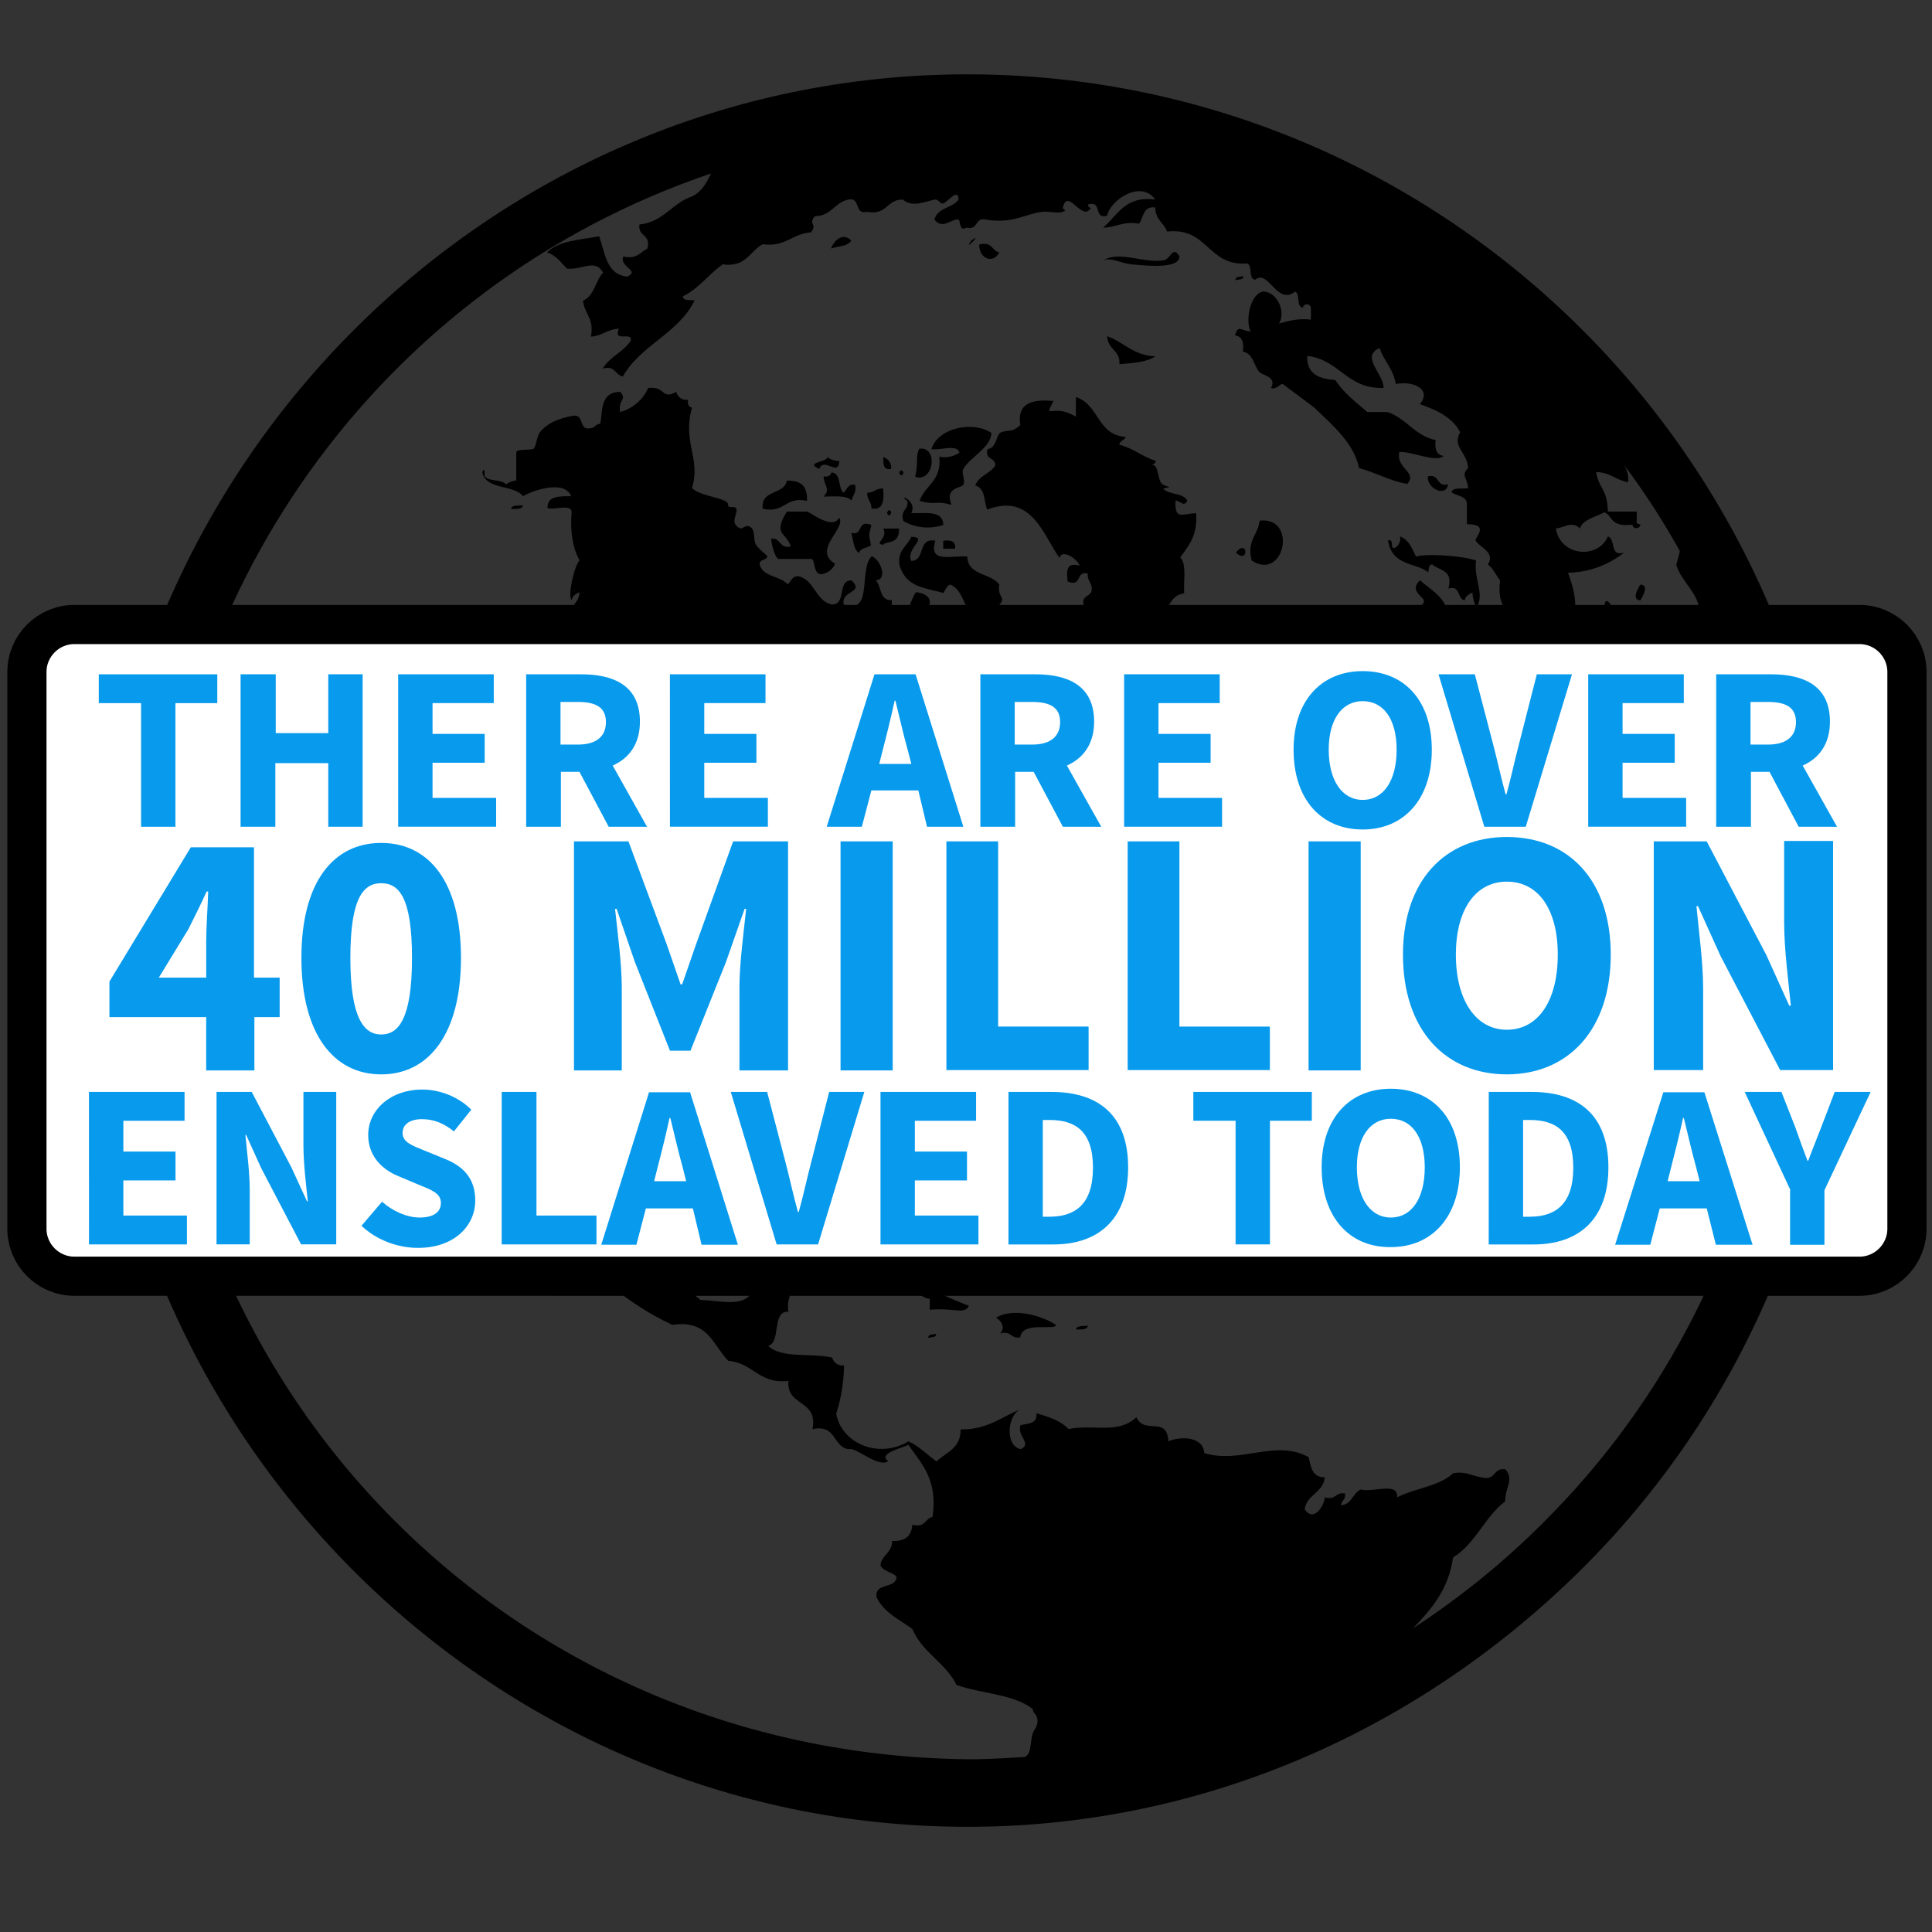 <?xml version="1.0" standalone="no"?>
<!DOCTYPE svg PUBLIC "-//W3C//DTD SVG 1.1//EN" "http://www.w3.org/Graphics/SVG/1.1/DTD/svg11.dtd">
<svg xmlns="http://www.w3.org/2000/svg" xmlns:xlink="http://www.w3.org/1999/xlink" version="1.1" id="Global" x="0px" y="0px" width="96.379" height="96.379" viewBox="0 0 96.379 96.379" enable-background="new 0 0 96.379 96.379" xml:space="preserve">
<rect x="0" y="0" width="96.379" height="96.379" fill="#333333" stroke="none"/>
<title>20mil</title>
<path d="M55.841,18.17c0.671-0.06,1.36-0.099,1.792-0.394c-1.103-0.04-1.555-0.709-2.402-1.004  C55.25,17.441,55.901,17.461,55.841,18.17z"/>
<path d="M45.064,23.589c0-0.099-0.158-0.217-0.197,0C44.867,23.687,45.023,23.805,45.064,23.589z"/>
<path d="M49.851,12.594c-0.374-0.079-0.354-0.572-1.005-0.394C48.846,12.909,49.535,13.185,49.851,12.594z"/>
<path d="M53.673,66.325c0.236-0.021,0.572,0.039,0.592-0.197C54.049,66.167,53.713,66.107,53.673,66.325z"/>
<path d="M45.262,24.987c0.079,0.473-0.375,0.433-0.197,1.005c0.61,0.354,1.339,0.413,1.989,0.197c0-0.749-0.886-0.572-1.596-0.591  C45.793,24.948,44.709,24.613,45.262,24.987z"/>
<path d="M45.852,22.387c-0.197,0.453-0.02,0.63-0.197,1.399C46.602,24.101,46.816,22.229,45.852,22.387z"/>
<path d="M48.453,12.003C47.961,12.653,49.123,11.51,48.453,12.003z"/>
<path d="M49.693,65.733c0.315,0.197,0.454,0.532,0.197,0.789c0.571-0.158,0.512,0.274,1.005,0.196  c0.098-0.828,1.693-0.334,1.792-0.611C52.118,65.693,50.6,65.183,49.693,65.733z"/>
<path d="M47.054,26.978c0,0.138,0,0.275,0,0.394h0.591C47.684,27.017,47.468,26.918,47.054,26.978z"/>
<path d="M47.861,22.583c-0.295,0.197-0.649,0.275-1.004,0.197c0.137,1.202-0.709,1.418-0.985,2.207  c0.867,0.236,0.729-0.04,1.596,0.197c-0.374-0.887,0.513-0.828,0.59-1.004c0.118-0.197-0.118-0.591,0-0.789  c0.336-0.591,1.38-1.064,1.399-1.793c-0.886-0.611-2.66-0.276-2.994,0.808C46.877,22.484,47.763,22.131,47.861,22.583z"/>
<path d="M56.433,13.185c0.808,0.079,2.404,0.236,2.404-0.394c-0.335-0.572-0.433,0.138-0.79,0.196c-0.944,0.159-2.246-0.492-2.993,0  C55.448,12.83,55.901,13.126,56.433,13.185z"/>
<path d="M81.83,26.15c-0.218,0.02-0.315-0.295-0.395,0c0,0.118,0.079,0.198,0.198,0.198C81.75,26.347,81.83,26.268,81.83,26.15z"/>
<path d="M80.825,30.543c-0.355,0.059-0.631-0.946-0.789-0.394C80.215,30.249,80.687,31.036,80.825,30.543z"/>
<path d="M81.83,29.952c0.059-0.118,0.493-0.769,0-0.789C81.771,29.262,81.338,29.913,81.83,29.952z"/>
<path fill="#079AED" d="M26.484,35.981c0.434,0.433,0.099,1.635,0.611,1.99C27.193,37.125,26.996,35.568,26.484,35.981z"/>
<path d="M42.088,63.547c0.237-0.079,0.434-0.218,0.591-0.395C42.424,63.113,41.596,63.468,42.088,63.547z"/>
<path fill="#079AED" d="M53.673,43.765c0.236-0.02,0.572,0.039,0.592-0.198C54.029,43.587,53.693,43.528,53.673,43.765z"/>
<path d="M26.089,25.204c-0.236,0.039-0.571-0.04-0.59,0.198C25.716,25.362,26.05,25.441,26.089,25.204z"/>
<path d="M46.305,66.737c0.158-0.039,0.395,0,0.395-0.196C46.541,66.581,46.305,66.541,46.305,66.737z"/>
<path d="M44.867,32.179c-0.218,0.197-0.414,1.419,0,1.596c0.176-0.296,0.512-0.434,1.004-0.394c0.039,0.217,0.335,0.473,0.394,0.197  C45.812,33.085,45.458,32.515,44.867,32.179z"/>
<path d="M43.093,63.35c0.236,0.021,0.474,0.06,0.394,0.394c1.084-0.217,1.045,0.532,2.049,0.394  c0.119,0.414,0.848,0.769,0.848,0.611v0.591c1.183-0.118,1.734,0.257,1.951-0.197c-1.498-0.57-2.76-1.28-4.118-1.99  C43.861,63.271,43.114,62.916,43.093,63.35z"/>
<path d="M61.652,27.568C62.322,28.179,62.244,26.819,61.652,27.568z"/>
<path d="M62.028,13.776c-0.158,0.04-0.395,0-0.395,0.197C61.792,13.934,62.028,13.973,62.028,13.776z"/>
<path d="M58.639,24.968c0.237,0.021,0.453,0.355,0.59,0c-0.217-0.394-0.926-0.275-1.2-0.591c0.413-0.119,0.394-0.02,0-0.196  c-0.336-0.158-0.158-1.005-0.592-1.005c0.118-0.021,0.236-0.04,0.196-0.197c-0.67-0.197-1.103-0.631-1.792-0.789  c0-0.197,0.276-0.236,0.315-0.394c-1.438-0.098-1.3-1.595-2.483-1.99v0.985c-1.182-0.729-1.635,0.237-1.122-0.789  c-1.043-0.098-1.832,0.099-1.654,1.202c-0.472,0.435-0.572,0.178-1.024,0.395c-0.198,0.256-0.198,0.749-0.61,0.808  c-0.139,0.552,0.392,0.394,0.392,0.808c-0.256,0.414-0.826,0.512-1.005,1.005c0.494,0.118,0.435,0.749,0.592,1.202  c2.207-0.847,2.778,1.222,3.606,2.404c0.156-0.473,0.944,0.098,1.004,0.394c-0.671-0.197-0.651,0.276-0.591,0.789  c0.749,0.294,0.375-0.552,1.005-0.395c-0.04,0.375,0.217,0.434,0.196,0.788c0,0.394-0.552,0.256-0.393,0.808  c0.649,1.142,1.732,2.738,2.798,3.585c0.55,0.434,1.674,0.197,2.402,0.394c-0.532-1.064-0.354-2.857-1.201-3.586  c0.275-0.394,0.394-0.925,1.005-1.004c-0.04-0.63,0.138-1.458-0.196-1.792c0.413-0.572,0.886-1.104,0.788-2.207  C58.935,25.637,58.599,25.953,58.639,24.968z"/>
<path d="M49.851,30.169c0.375-0.375-0.117-0.355,0-1.005c-0.413-0.591-1.575-0.434-1.595-1.399  c-0.729-0.079-1.971,0.374-1.596-0.789c-0.906-0.177-0.474,1.005-1.201,1.005c-0.297-0.63,0.905-1.182,0-1.202  c-0.197,0.473-0.689,0.651-0.592,1.399c0.256,0.867,0.828,1.044,1.399,1.202c0.157,0.04,0.788,0.197,0.788,0.197  c0.06-0.02,0.217-0.493,0.394-0.394c0.729,0.355,0.513,1.301,1.399,1.596c-0.078,0.866-0.315,1.537-0.789,1.99  c-0.59-0.236-0.748-0.118-1.004,0.394c2.148-0.493,2.582,1.812,4,1.399c-0.275-0.198-1.182-0.789-0.808-1.005  c0.61-0.021,0.571,0.63,1.399,0.394c0.099-1.044-1.755-1.182-1.004-2.207c0.471,0.06,0.373,0.69,1.004,0.611  c0.236-0.236,0.217-0.709,0.196-1.202C51.151,30.879,50.305,30.741,49.851,30.169z"/>
<path d="M48.058,30.84h-0.394c0,0,0,0.236,0,0.374c0.139,0,0.277,0.02,0.394,0.02C48.058,31.096,48.058,30.84,48.058,30.84z"/>
<path fill="#079AED" d="M58.461,44.159c-0.099-0.551-0.157-0.492-0.393-1.202c-0.59,0.275-0.986,0-1.399-0.395  c-0.118-0.354,0.59-0.827,0-1.004c-0.177,0.828-0.671,2.384-0.394,2.995c0.217-0.394,1.536-0.236,1.793,0  c0.178-0.591,0.296-0.216,0.809-0.197C58.877,43.961,58.718,43.922,58.461,44.159z"/>
<path d="M62.836,25.973c-0.079,0.729-0.65,0.965-0.396,1.99C64.076,29.027,64.746,25.756,62.836,25.973z"/>
<path d="M70.835,28.948c-0.551,0.512,0.158,0.809,0.196,1.004c0.04,0.198-0.256,0.295-0.196,0.394  c0.1,0.198,0.532,0.315,0.808,0.611c0.276,0.295,0.1,0.768,0.591,0.592C72.511,29.952,71.545,29.578,70.835,28.948z"/>
<path d="M73.633,27.962c-0.748-0.255-2.483-0.354-2.994-0.197c-0.197-0.394-0.354-0.848-0.808-1.005  c0.139,0.335-0.395,0.867-0.395,0.394c0-0.118-0.019-0.237-0.195-0.198c0.195,1.301,1.417,1.104,2.01,1.596  c0.039-0.158,0-0.394,0.196-0.394c0.355,0.315,1.064,0.256,0.808,1.202c0.632-0.178,0.414,0.512,0.81,0.591  c0.037-0.217,0.215-0.315,0.392-0.394c-0.02,0.275,0.335,1.301,0.196,0.788C74.087,29.559,73.515,28.987,73.633,27.962z"/>
<path d="M72.234,24.16c-0.61,0.158-0.394-0.551-1.005-0.394C71.171,24.376,72.155,24.83,72.234,24.16z"/>
<path d="M42.66,24.18c-0.394-0.06-0.394,0.275-0.591,0.394c-0.275-0.256-0.099-0.985-0.591-1.004  c-0.039,0.158-0.178,0.236-0.394,0.197c0.021,0.493,0.374,0.611,0,1.005c0.531,0,1.142-0.079,1.399,0.197  C42.522,24.712,42.738,24.594,42.66,24.18z"/>
<path d="M41.458,12.397c0.355-0.119,0.828-0.099,1.005-0.394C42.049,11.569,41.596,12.003,41.458,12.397z"/>
<path d="M40.867,23.392c0.256-0.631,0.946,0.433,1.004-0.394c-0.216,0-0.433-0.06-0.591-0.198  C41.3,23.056,40.099,23.056,40.867,23.392z"/>
<path d="M44.256,25.578c0,0.119,0.157,0.217,0.197,0C44.473,25.479,44.295,25.362,44.256,25.578z"/>
<path d="M40.256,24.987c0.04-0.71-0.295-1.044-1.004-1.004c-0.138,0.729-1.32,0.413-1.202,1.398  C39.172,25.617,39.153,24.751,40.256,24.987z"/>
<path d="M44.06,24.376c-0.374-0.039-0.434,0.217-0.789,0.197c-0.04,0.375,0.218,0.434,0.198,0.789  C44.079,25.479,44.099,24.948,44.06,24.376z"/>
<path d="M43.469,26.189c-0.749-0.296-0.375,0.551-1.005,0.394c0.118,0.354,0.098,0.828,0.394,1.004  c0.06-0.276,0.433-0.236,0.592-0.394C43.329,26.563,43.329,26.8,43.469,26.189z"/>
<path d="M44.06,27.174c0.118-0.198,0.827,0.021,0.788-0.808H44.06C44.335,26.839,43.547,27.135,44.06,27.174z"/>
<path d="M44.453,23.392c0.039-0.276-0.139-0.512-0.394-0.591C44.079,23.095,44.02,23.471,44.453,23.392z"/>
<path d="M40.256,25.52h-1.004c-0.71,1.182-0.06,0.985,0.197,1.733c-0.572,0.159-0.513-0.473-0.985-0.374  c0.06,0.473,0.237,1.005,0.394,1.005h1.616c0.217,0,0.06,0.886,0.591,0.748c0.275-0.079,0.492-0.255,0.591-0.512  c-1.163-0.69,0.611-1.812,0.198-2.286C41.536,26.466,40.375,25.52,40.256,25.52z"/>
<path d="M48.236,3.708C24.257,3.728,4.771,23.49,4.79,47.449c0.02,23.96,19.526,43.682,43.466,43.682h0.039  c11.625,0,22.521-4.769,30.738-12.984c8.176-8.197,12.747-19.289,12.707-30.875C91.739,23.313,72.234,3.708,48.236,3.708z   M77.041,75.9c-1.99,2.01-4.196,3.783-6.562,5.339c0.907-0.945,1.773-1.911,2.01-3.547c1.124-0.688,1.577-2.028,2.602-2.798  c-0.04-0.61,0.474-1.121,0-1.596c-0.63-0.099-0.453,0.611-1.202,0.395c-0.472-0.061-0.748-0.316-1.399-0.197  c-0.688,0.65-1.931,0.75-2.798,1.202c0.08-0.808-1.24-0.218-1.792-0.395c-0.433,0.158-0.433,0.749-1.004,0.788  c0.021-0.256,0.256-0.275,0.196-0.589c-0.492-0.079-0.433,0.354-1.005,0.195c-0.02,0.394-0.551,1.281-1.005,0.592  c0.119-0.75,0.927-0.809,1.005-1.597c-0.631,0.02-0.688-0.513-0.808-1.005c-1.675-0.906-3.349,0.354-5.201-0.196  c-0.06-0.848-1.182-0.848-1.792-0.591c-0.078-1.3-1.184-0.297-1.597-1.202c-0.906,0.867-2.128,0.336-3.39,0.591  c-0.374-0.415-0.985-0.61-1.596-0.789c0.06,0.533-0.415,0.513-0.789,0.592c-0.217,0.512,0.61,0.945,0,1.2  c-0.827-0.196-0.63-1.752,0-1.988c-0.966,0.374-1.636,1.023-2.995,1.003c0.021,0.947-0.729,1.145-1.201,1.597  c-0.474-0.335-0.848-0.749-1.399-1.004c-1.478,0.906-3.351,0.098-3.605-1.38c0.255-0.768,0.374-1.575,0.394-2.403  c-0.276,0.039-0.532-0.139-0.591-0.394c-1.025-0.236-2.582,0.06-3.192-0.59c0.651-0.158,0.157-1.755,1.005-1.695  c-0.158-1.005,0.551-1.123,0.591-2.305h-2.187c0.119,2.365-1.34,1.772-2.797,1.714c-0.375-0.354-0.69-0.393-0.966-0.847  c-0.808-1.359-0.946-3.231,0.237-4.649v-1.4c0-0.296,1.438-0.313,1.753-1.005c0.493,0.315,1.181,0.296,1.873,0.395  c-0.08,0.631,1.043,0.887,1.142,0.196c-0.236-0.039-0.591,0.04-0.631-0.196c0.888-0.67,1.892,0.434,2.582,0  c0.315,0.275,0.63,0.552,0.984,0.789c0.039-0.296,0.474-0.179,0.809-0.197c0.866,0.927,0.295,3.289,1.792,3.606  c0.77-1.657-0.945-3.114-0.413-4.593c1.083-1.2,3.428-1.693,3.389-3.407c-0.275-0.257-0.118-0.946-0.394-1.201  c0.315-0.041-0.336-0.947,0.591-0.808c-0.315,0.295-0.158,0.808,0.198,1.004c0.373-0.394-0.119-0.374,0-1.004h0.591  c-0.375-1.636,1.241-1.282,1.989-1.794c-0.275-0.63-0.039-0.67,0-1.399c1.163-0.335,2.05-1.892,3.193-1.596  c-0.237,0.532-1.243,0.887-0.395,1.399c0.295-0.296,0.354-0.847,0.809-1.005c0.57-0.256,2.225-0.985,1.2-1.596  c-0.021,0.374-0.139,0.67-0.394,0.789c-0.631,0.315-0.866-0.099-1.596-0.197c0.02-0.532-0.297-1.005-0.789-1.202  c0.119-0.414,1.005-0.06,0.789-0.808c-1.912-0.236-1.99,1.34-3.192,1.793c0.374-0.729,0.847-1.399,1.398-1.991h0.395  c0.039-0.236-0.04-0.57,0.196-0.61c0.711-0.354,1.675-0.473,2.797-0.394c0.297-0.394,0.77-0.57,0.808-1.202  c0.494-0.118,1.024-0.177,1.006-0.788c0-0.255-0.257-0.276-0.196-0.591c-1.084-0.512-2.188-1.004-2.995-1.793  c-0.118-1.202-0.966-1.694-1.597-2.404c0.08,0.887-0.335,1.262-1.004,1.399c-0.375-0.492-1.025-0.709-0.808-1.793  c-0.887,0.159-0.809-0.651-1.2-1.005c-0.81,0.159-0.691,0.04-1.598,0c-0.197,0.67,0.433,2.168-0.395,2.188  c0.316,0.749,0.809,1.32,0.611,2.601c-0.354,0.177-0.592,0.493-1.004,0.59c-0.1,1.379,0.571,2.384-0.809,2.601  c-0.492-0.768-1.005-1.517-0.809-2.994c-1.911,0.059-2.325-2.049-3.605-1.99c0.158-0.828-0.099-1.243-0.591-1.399  c0-1.182,1.025-1.951,1.793-2.602c0.237-0.197,0.414-0.118,0.592-0.394c0.394-0.591,0.375-0.138,1.004-0.394  c0.374-0.492,0.413-1.32,1.005-1.596c0.137,0.63,0.531,0.256,1.004,0.198c0.375-0.394,0.02-0.493,0-1.005  c0.492-0.394,0.395-0.926-0.394-1.004c-0.354,0.512-0.394,1.34-1.005,1.596c-0.217-0.236-0.217-0.71-0.197-1.202  c-0.65,0.04-0.492-0.709-0.809-0.985c0.651-0.04,0.217-1.064-0.197-1.202c-0.67,0.67,0.1,2.955-1.399,2.404  c-0.138-0.729,1.064-0.552,0.394-1.202c-0.748,0-0.216,1.241-1.004,1.202c-0.789-0.198-0.828-1.163-1.596-1.399  c-0.394-0.06-0.394,0.275-0.591,0.394c-0.375-0.435-1.241-0.355-1.398-1.005c0-0.256,0.354-0.178,0.394-0.394  c-0.177-0.178-0.493-0.414-0.59-0.611c-0.118-0.237-0.021-0.611-0.197-0.789c-0.256-0.275-0.454,0.079-0.591,0  c-0.572-0.275-0.02-0.789-0.198-1.005c-0.118-0.138-0.375,0.08-0.394-0.197c-0.02-0.315-1.419-0.374-1.793-0.808  c0.454-1.458-0.493-2.266,0-4c-0.157-0.039-0.236-0.158-0.197-0.394c-0.276,0.04-0.532-0.138-0.59-0.395  c-0.75,0.415-0.512-0.294-1.399-0.197c-0.256,0.591-0.769,1.025-1.399,1.202c-0.118-0.63,0.375-0.61,0-1.005  c-1.083,0-0.847,1.143-1.004,1.596c-0.197,0-0.237,0.158-0.394,0.197c-0.749,0.217-0.316-0.749-1.005-0.591  c-0.651,0.118-1.242,0.355-1.596,0.808c-0.138,0.159-0.178,0.611-0.295,0.809c-0.079,0.118-0.887,0-0.887,0.197v1.399  c-0.177,0.021-0.355,0.08-0.512,0.198c-0.256-0.276-0.808-0.118-1.064-0.394c0-0.217-0.02-0.513-0.118-0.198  c0.197,0.887,1.576,0.591,2.029,1.183c0.454-0.276,2.069-0.848,2.404,0c-0.591,0-1.202-0.02-1.181,0.591  c0.354,0.119,1.181-0.236,1.202,0.198c-0.079,1.004,0.059,1.812,0.394,2.404c-0.295,0.374-0.59,1.792-0.394,1.989  c0.039-0.217,0.217-0.314,0.394-0.394c-0.059,0.709-0.551,0.492-0.197,1.201c-0.65-0.177-0.63,0.316-0.809,0.611  c0.159,0.039,0.394,0,0.394,0.198c-0.69,0.551,0.178,1.419-0.808,1.595c0.04,0.927-0.413,1.577-0.394,2.404  c0.021,1.242,1.163,2.463,0,3.389c-0.414-0.06-0.039-0.886-0.611-0.808c-0.276,1.596-1.281,2.443-2.187,3.389  c0.02,0.611-0.178,1.025-0.591,1.202c-0.354,0.907,0.079,2.305-0.198,2.601c-0.236,0.256-0.158,1.32-0.197,2.188  c0.315,0.59,0.827,0.964,1.004,1.793c0.197,0.945-0.138,2.049,0,2.993c0.079,0.552,0.531,0.947,0.394,1.4  c-0.021,0.313-0.512,0.157-0.394,0.61c0.217,0.433,0.67,0.67,0.808,1.202c-0.335,1.241,0.394,1.812,0.808,2.798  c0.217-0.828-0.414-0.77-0.394-1.399c0.276-2.168-1.497-4.099-0.394-5.792c0.06,0.412,0.532,0.392,0.591,0.806  c0,0.533,0,1.064,0,1.597c0.354,1.122,1.024,1.911,1.004,3.39c0.808,0.866,1.221,2.128,1.596,3.389  c0.098,0.631-0.355,0.709-0.198,1.399c1.419,1.871,3.271,3.389,5.399,4.394c1.812-0.276,2.03,1.025,2.797,1.793  c1.243,0.1,1.499,1.162,2.996,1.005c-0.099,1.301,1.497,0.906,1.202,2.403c1.202-0.256,1.004,0.867,1.793,1.004  c0.354-0.156,1.497,0.965,1.989,0.591c-0.551-0.374,0.67-0.649,1.005-0.808c0.65,0.946,1.478,1.715,1.202,3.588  c-0.375,0.077-0.355,0.57-1.005,0.392c-0.039,0.551-0.354,0.848-1.005,0.809c0,0.59-0.512,0.69-0.59,1.2  c0.118,0.336,0.61,0.336,0.809,0.592c-0.041,0.63-1.084,0.256-1.005,1.004c0.354,0.77,1.142,1.123,1.792,1.598  c0.492,1.182,1.655,1.674,2.206,2.796c1.243,0.435,2.876,0.454,3.804,1.202c0,0.197,0.157,0.235,0.196,0.394  c0.138,0.355-0.156,0.671-0.196,0.789c-0.099,0.295-0.099,0.769-0.196,0.985c-0.04,0.078-0.101,0.157-0.179,0.216  c-0.946,0.061-1.635,0.1-2.581,0.119l0.196,1.419v-1.419c-23.052,0-40.884-18.226-40.903-40.609c0-17.378,11.093-32.904,27.604-38.5  c-0.217,0.473-0.473,0.926-0.945,1.143c-1.005,0.335-1.419,1.281-2.621,1.399c-0.099,0.63,0.591,0.452,0.394,1.202  c-0.354,0.177-0.512,0.551-1.202,0.394c-0.217,0.512,0.867,0.709,0.197,1.005c-1.045-0.099-1.103-1.183-1.399-2.01  c-0.946,0.177-2.049,0.217-2.601,0.808c0.473,0.138,0.689,0.513,1.005,0.808c0.788,0.06,1.398-0.512,1.793,0.198  c-0.395,0.413-0.434,1.162-1.005,1.398c0.079,0.671,0.571,0.888,0.394,1.794c0.572-0.04,0.827-0.375,1.399-0.395  c-0.315,0.709,0.69,0.119,0.591,0.591c-0.354,0.572-1.064,0.808-1.399,1.399c0.63-0.178,0.61,0.316,1.004,0.394  c0.886-1.576,2.778-2.147,3.585-3.803c-0.237-0.02-0.571,0.04-0.59-0.197c0.809-0.395,1.281-1.104,1.99-1.596  c1.163,0.158,1.34-0.65,1.991-1.005c1.143,0.158,1.478-0.532,2.404-0.59c0.354-0.414-0.158-0.394,0.197-0.808  c0.789,0,0.965-0.632,1.596-0.809c0.749-0.217,0.314,0.75,1.004,0.591c1.005,0.197,0.984-0.63,1.793-0.611  c0.492,0.434,1.201,0.06,1.596,0c0.197-0.02,0.256,0.217,0.394,0.197c0.236-0.039,0.769-0.827,0.788-0.197  c-0.296,0.434-1.064,0.394-1.201,1.004c0.413,0.532,0.905-0.099,1.201,0c0.1,0.02,0.02,0.631,0.395,0.394  c0.61,0.157,0.393-0.551,1.004-0.394c1.321,0.217,1.971-0.315,2.798-0.394c0.276-0.039,0.75,0.099,1.005,0  c0.256-0.099-0.021-0.099,0-0.197c0.236-1.064,0.965,0.75,1.399,0c-0.04,0.04-0.296-0.197,0-0.197  c0.53-0.059,0.156,0.769,0.808,0.591c0.157-0.789,1.694-1.812,2.402-0.808c-1.516-0.197-1.87,0.789-2.599,1.399  c0.648,0,0.984-0.335,1.792-0.197c0.236-0.295,0.178-0.887,0.807-0.809c0,0.611,0.435,0.77,0.592,1.202  c2.069-0.217,1.991,1.733,4.001,1.596c0.274,0.118,0.038,0.768,0.393,0.808c0.67-0.551,1.084,1.32,1.991,0.591  c0.274,0.118,0.038,0.768,0.392,0.808c0-0.197,0.355-0.256,0.396,0c0,0.198,0,0.394,0,0.591c-0.69-0.079-1.123,0.079-1.597,0.197  c0.354-0.493-0.021-1.596-0.809-1.596c-0.671,0.177-0.867,1.537-0.591,1.99c-0.492-0.02-0.631-0.374-0.787,0.197  c0.354,0.04,0.453,0.354,0.393,0.809c0.513,0.098,0.533,0.67,0.81,1.004c0.156,0.197,0.905,0.236,0.589,0.808  c0.237,0.118,0.493-0.236,0.592-0.196c-0.04-0.021,1.614,1.201,1.596,1.201c0.946,0.907,1.971,1.793,2.206,2.995  c0.848,0.217,1.499,0.631,2.405,0.789c0.531-0.591-0.571-0.749-0.396-1.596c0.69-0.02,1.835,0.551,2.209,0.198  c-0.354-0.04-0.454-0.354-0.395-0.789c-1.044-0.217-1.458-1.084-2.403-1.399h-1.006c-0.57-0.493-1.181-0.946-1.595-1.596  c-0.809-0.06-1.44-0.296-1.4-1.202c1.616,0.177,1.95,1.654,3.803,1.596c0.021-0.709-1.181-1.557-0.196-1.989  c0.219,0.65,0.689,1.043,0.808,1.793c0.887-0.178,1.812,0.275,1.201,1.004c0.848,0.295,1.616,0.65,2.011,1.399  c-0.415,0.75,0.354,0.984,0.394,1.793c-0.374,0.374-0.021,0.492,0,1.004c-0.296,0.04-0.769-0.06-0.828,0.197  c0.256,0.198,0.769,0.178,0.769,0.591v1.004c1.183,0,0.375,0.69,0.434,0.808c0.138,0.316,1.024,0.591,0.611,1.202  c0.274,0.197,0.393,0.531,0.61,0.789c-0.099,0.768,0.06,1.281,0.394,1.596c-0.275,0.079-0.689,1.024-0.197,1.201  c0.354-0.729,0.729-0.413,1.596-0.394c0.296,0.709,1.065,0.946,1.202,1.792c-0.374,0.945-1.339,1.32-1.202,2.797  c1.321,0.414,1.321,2.167,2.602,2.602c0.038-0.512,0.591-0.828,1.004-0.394c-0.078-0.808,0.178-1.281,0.395-1.793  c-0.414-1.024-0.888-2.03-1.4-2.994c0.158-1.143-0.591-1.399-0.807-2.187c0.335-0.965,0.098-1.773-0.197-2.602  c1.024-0.02,1.99-0.374,2.798-1.004c-0.75,0.217-0.394-0.67-0.808-0.808c-0.512,1.162-2.366,0.985-2.601-0.394  c0.472-0.06,0.827-0.394,1.2,0c0.14-0.454,0.829-0.591,1.222-0.809c0.474,0.198,0.236,0.809,1.616,0.591v-0.63h-1.438  c-0.039-1.182-0.434-1.083-0.59-1.971c0.728,0.02,0.964,0.394,1.596,0.512c0.038-0.296-0.04-0.611-0.197-0.867  c1.024,1.379,1.951,2.798,2.778,4.296c-0.04,0.237-0.118,0.453-0.179,0.69c0.297,0.907,1.065,1.32,1.202,2.384  c-0.139,1.181-0.769,0.611-0.788,1.202c-0.433,0.158,0.038,1.241-0.808,1.005c-0.354-0.571-0.532-1.34-1.398-1.399  c0.334,1.793-0.789,3.685-0.395,6.187c-0.473,0.138-0.158,1.044-1.004,0.789c-0.041,0.63,0.531,0.67,0.393,1.399  c-0.236,1.892,0.512,2.817,1.006,4c0.177,0.748-0.337,1.281-0.395,2.187c-0.1,1.793,0.414,3.901,0.395,5.202  c0.63,0.512,1.063,1.281,1.2,2.404c0.06,0.551-0.118,1.261,0,1.793c0.04,0.178,0.769,0.492,0.394,0.984  c0.65-0.236,1.812-0.019,1.99,0.789c0.571-0.157,1.242-0.237,1.793-0.394c0.336-1.104,0.769-2.108,1.183-3.133  C87.071,62.029,83.11,69.851,77.041,75.9z"/>
<path fill="#FFFFFF" stroke="#000000" stroke-width="1.954" stroke-miterlimit="10" d="M3.707,31.154h89.057  c1.301,0,2.365,1.064,2.365,2.364V61.3c0,1.3-1.064,2.365-2.365,2.365H3.707c-1.301,0-2.364-1.065-2.364-2.365V33.518  C1.343,32.218,2.407,31.154,3.707,31.154z"/>
<g>
	<path fill="#079AED" d="M7.037,35.076H4.928v-1.438h5.911v1.438H8.751v6.167H7.037V35.076z"/>
	<path fill="#079AED" d="M12.021,33.637h1.734v2.936h2.621v-2.936h1.714v7.605h-1.714v-3.172h-2.64v3.172h-1.734v-7.605H12.021z"/>
	<path fill="#079AED" d="M19.863,33.637h4.769v1.438h-3.054v1.537h2.601v1.438h-2.601v1.753h3.172v1.438h-4.886L19.863,33.637   L19.863,33.637z"/>
	<path fill="#079AED" d="M30.365,41.243l-1.458-2.739h-0.926v2.739h-1.733v-7.605h2.739c1.615,0,2.936,0.551,2.936,2.364   c0,1.123-0.551,1.832-1.359,2.188l1.714,3.054L30.365,41.243L30.365,41.243z M27.961,37.144h0.867c0.906,0,1.399-0.394,1.399-1.123   c0-0.729-0.493-1.004-1.399-1.004h-0.867V37.144z"/>
	<path fill="#079AED" d="M33.419,33.637h4.768v1.438h-3.054v1.537h2.601v1.438h-2.601v1.753h3.173v1.438h-4.886L33.419,33.637   L33.419,33.637z"/>
	<path fill="#079AED" d="M45.812,39.43h-2.344l-0.474,1.812h-1.753l2.384-7.605h2.049l2.383,7.605h-1.812L45.812,39.43z    M45.458,38.09l-0.179-0.69c-0.217-0.769-0.412-1.655-0.61-2.443H44.63c-0.177,0.808-0.394,1.694-0.591,2.443l-0.178,0.709h1.597   V38.09z"/>
	<path fill="#079AED" d="M53.023,41.243l-1.458-2.739h-0.925v2.739h-1.734v-7.605h2.74c1.614,0,2.935,0.551,2.935,2.364   c0,1.123-0.552,1.832-1.359,2.188l1.714,3.054L53.023,41.243L53.023,41.243z M50.619,37.144h0.868c0.905,0,1.398-0.394,1.398-1.123   c0-0.729-0.493-1.004-1.398-1.004h-0.868V37.144z"/>
	<path fill="#079AED" d="M56.078,33.637h4.768v1.438h-3.055v1.537h2.601v1.438h-2.601v1.753h3.173v1.438h-4.886V33.637z"/>
</g>
<g>
	<path fill="#079AED" d="M64.531,37.4c0-2.483,1.418-3.921,3.446-3.921c2.051,0,3.449,1.438,3.449,3.921s-1.399,3.98-3.449,3.98   C65.929,41.38,64.531,39.903,64.531,37.4z M69.672,37.4c0-1.518-0.65-2.423-1.694-2.423c-1.024,0-1.694,0.906-1.694,2.423   c0,1.537,0.672,2.503,1.694,2.503C69.021,39.903,69.672,38.938,69.672,37.4z"/>
</g>
<g>
	<path fill="#079AED" d="M71.761,33.637h1.812l0.926,3.546c0.218,0.828,0.375,1.596,0.61,2.443h0.041   c0.236-0.847,0.393-1.615,0.61-2.443l0.906-3.546h1.754l-2.306,7.605h-2.068L71.761,33.637z"/>
	<path fill="#079AED" d="M79.229,33.637h4.768v1.438h-3.054v1.537h2.602v1.438h-2.602v1.753h3.172v1.438h-4.886V33.637z"/>
	<path fill="#079AED" d="M89.729,41.243l-1.456-2.739h-0.927v2.739h-1.733v-7.605h2.739c1.613,0,2.936,0.551,2.936,2.364   c0,1.123-0.551,1.832-1.36,2.188l1.714,3.054L89.729,41.243L89.729,41.243z M87.326,37.144h0.868c0.906,0,1.399-0.394,1.399-1.123   c0-0.729-0.493-1.004-1.399-1.004h-0.868V37.144z"/>
</g>
<g>
	<path fill="#079AED" d="M13.972,50.739H12.69v2.659h-2.404v-2.659H5.459v-1.772l4.059-6.699h3.152v6.501h1.281v1.972L13.972,50.739   L13.972,50.739z M10.287,48.769v-1.812c0-0.709,0.08-1.793,0.099-2.483h-0.079c-0.275,0.611-0.591,1.243-0.906,1.872l-1.478,2.424   h2.364V48.769z"/>
	<path fill="#079AED" d="M15.036,47.784c0-3.784,1.596-5.734,3.98-5.734c2.383,0,3.98,1.951,3.98,5.734   c0,3.782-1.596,5.812-3.98,5.812S15.036,51.566,15.036,47.784z M20.553,47.784c0-3.054-0.67-3.724-1.537-3.724   c-0.867,0-1.538,0.69-1.538,3.724s0.69,3.822,1.538,3.822C19.883,51.606,20.553,50.818,20.553,47.784z"/>
	<path fill="#079AED" d="M28.611,41.972h2.739l1.912,5.143l0.689,1.991h0.079l0.69-1.991l1.853-5.143h2.739v11.426h-2.424v-4.176   c0-1.123,0.217-2.778,0.335-3.882h-0.079l-0.925,2.641l-1.774,4.433h-1.024l-1.753-4.433l-0.907-2.641h-0.079   c0.118,1.104,0.335,2.759,0.335,3.882v4.176h-2.384V41.972H28.611z"/>
	<path fill="#079AED" d="M41.931,41.972h2.602v11.426h-2.602V41.972z"/>
	<path fill="#079AED" d="M47.191,41.972h2.602v9.239h4.512v2.17h-7.093V41.972H47.191z"/>
	<path fill="#079AED" d="M56.234,41.972h2.602v9.239h4.512v2.17h-7.093V41.972H56.234z"/>
	<path fill="#079AED" d="M65.279,41.972h2.6v11.426h-2.6V41.972z"/>
	<path fill="#079AED" d="M69.988,47.626c0-3.724,2.128-5.872,5.182-5.872c3.074,0,5.183,2.147,5.183,5.872s-2.106,5.969-5.183,5.969   C72.097,53.596,69.988,51.37,69.988,47.626z M77.711,47.626c0-2.286-0.984-3.645-2.542-3.645c-1.536,0-2.542,1.359-2.542,3.645   s1.006,3.744,2.542,3.744C76.727,51.37,77.711,49.931,77.711,47.626z"/>
	<path fill="#079AED" d="M82.499,41.972h2.641l2.976,5.674l1.142,2.522h0.079c-0.118-1.201-0.334-2.817-0.334-4.176v-4.039h2.442   v11.428h-2.641l-2.976-5.695l-1.122-2.483h-0.078c0.117,1.262,0.334,2.779,0.334,4.138v4.04h-2.463V41.972z"/>
</g>
<g>
	<path fill="#079AED" d="M4.438,54.472h4.769v1.438H6.153v1.537h2.602v1.438H6.153v1.754h3.172v1.44H4.439L4.438,54.472   L4.438,54.472z"/>
	<path fill="#079AED" d="M10.803,54.472h1.754l1.989,3.782l0.769,1.676h0.039c-0.079-0.809-0.217-1.871-0.217-2.779v-2.679h1.636   v7.605H15.02l-1.99-3.804l-0.75-1.655h-0.039c0.079,0.848,0.217,1.854,0.217,2.759v2.7h-1.656V54.472z"/>
	<path fill="#079AED" d="M19.059,59.949c0.532,0.472,1.241,0.788,1.872,0.788c0.709,0,1.063-0.276,1.063-0.729   c0-0.474-0.433-0.632-1.104-0.907l-0.985-0.414c-0.788-0.315-1.537-0.966-1.537-2.069c0-1.262,1.123-2.265,2.7-2.265   c0.866,0,1.792,0.354,2.443,1.003l-0.867,1.084c-0.493-0.393-0.985-0.61-1.596-0.61c-0.59,0-0.966,0.256-0.966,0.689   c0,0.473,0.492,0.631,1.162,0.906l0.966,0.395c0.926,0.375,1.497,0.985,1.497,2.069c0,1.261-1.044,2.363-2.857,2.363   c-0.985,0-2.049-0.375-2.817-1.103L19.059,59.949z"/>
</g>
<g>
	<path fill="#079AED" d="M25.028,54.472h1.734v6.167h2.994v1.44h-4.729L25.028,54.472L25.028,54.472z"/>
</g>
<g>
	<path fill="#079AED" d="M34.565,60.283H32.22l-0.473,1.812h-1.753l2.383-7.605h2.049l2.384,7.605h-1.812L34.565,60.283z    M34.229,58.924l-0.178-0.71c-0.217-0.768-0.413-1.654-0.611-2.443h-0.039c-0.177,0.808-0.394,1.694-0.591,2.443l-0.177,0.71   H34.229z"/>
</g>
<g>
	<path fill="#079AED" d="M36.456,54.472h1.813l0.926,3.547c0.217,0.828,0.374,1.596,0.611,2.442h0.04   c0.237-0.847,0.394-1.615,0.611-2.442l0.907-3.547h1.753l-2.306,7.605h-2.068L36.456,54.472z"/>
	<path fill="#079AED" d="M43.924,54.472h4.768v1.438h-3.054v1.537h2.601v1.438h-2.601v1.754h3.172v1.44h-4.886V54.472L43.924,54.472   z"/>
	<path fill="#079AED" d="M50.309,54.472h2.146c2.346,0,3.823,1.162,3.823,3.763c0,2.602-1.498,3.845-3.725,3.845h-2.244V54.472z    M52.357,60.697c1.281,0,2.167-0.63,2.167-2.443c0-1.812-0.867-2.383-2.167-2.383h-0.336v4.826H52.357z"/>
</g>
<g>
	<path fill="#079AED" d="M61.638,55.909h-2.108v-1.438h5.911v1.438h-2.089v6.168h-1.714V55.909z"/>
</g>
<g>
	<path fill="#079AED" d="M65.932,58.234c0-2.482,1.419-3.922,3.447-3.922c2.051,0,3.448,1.439,3.448,3.922s-1.398,3.979-3.448,3.979   C67.33,62.233,65.932,60.737,65.932,58.234z M71.075,58.234c0-1.517-0.65-2.424-1.694-2.424c-1.025,0-1.693,0.908-1.693,2.424   c0,1.537,0.67,2.503,1.693,2.503C70.425,60.737,71.075,59.772,71.075,58.234z"/>
</g>
<g>
	<path fill="#079AED" d="M74.268,54.472h2.147c2.343,0,3.821,1.162,3.821,3.763c0,2.602-1.496,3.845-3.725,3.845h-2.245   L74.268,54.472L74.268,54.472z M76.315,60.697c1.281,0,2.169-0.63,2.169-2.443c0-1.812-0.868-2.383-2.169-2.383H75.98v4.826H76.315   z"/>
</g>
<g>
	<path fill="#079AED" d="M85.143,60.283h-2.345l-0.472,1.812h-1.754l2.404-7.605h2.049l2.403,7.605h-1.832L85.143,60.283z    M84.788,58.924l-0.179-0.71c-0.216-0.768-0.413-1.654-0.61-2.443H83.96c-0.178,0.808-0.394,1.694-0.59,2.443l-0.179,0.71H84.788z"/>
</g>
<g>
	<path fill="#079AED" d="M89.321,59.377l-2.286-4.906h1.832l0.688,1.754c0.198,0.571,0.395,1.104,0.611,1.675h0.04   c0.217-0.59,0.432-1.104,0.65-1.675l0.67-1.754h1.792l-2.305,4.906v2.719H89.3v-2.719H89.321z"/>
</g>
</svg>